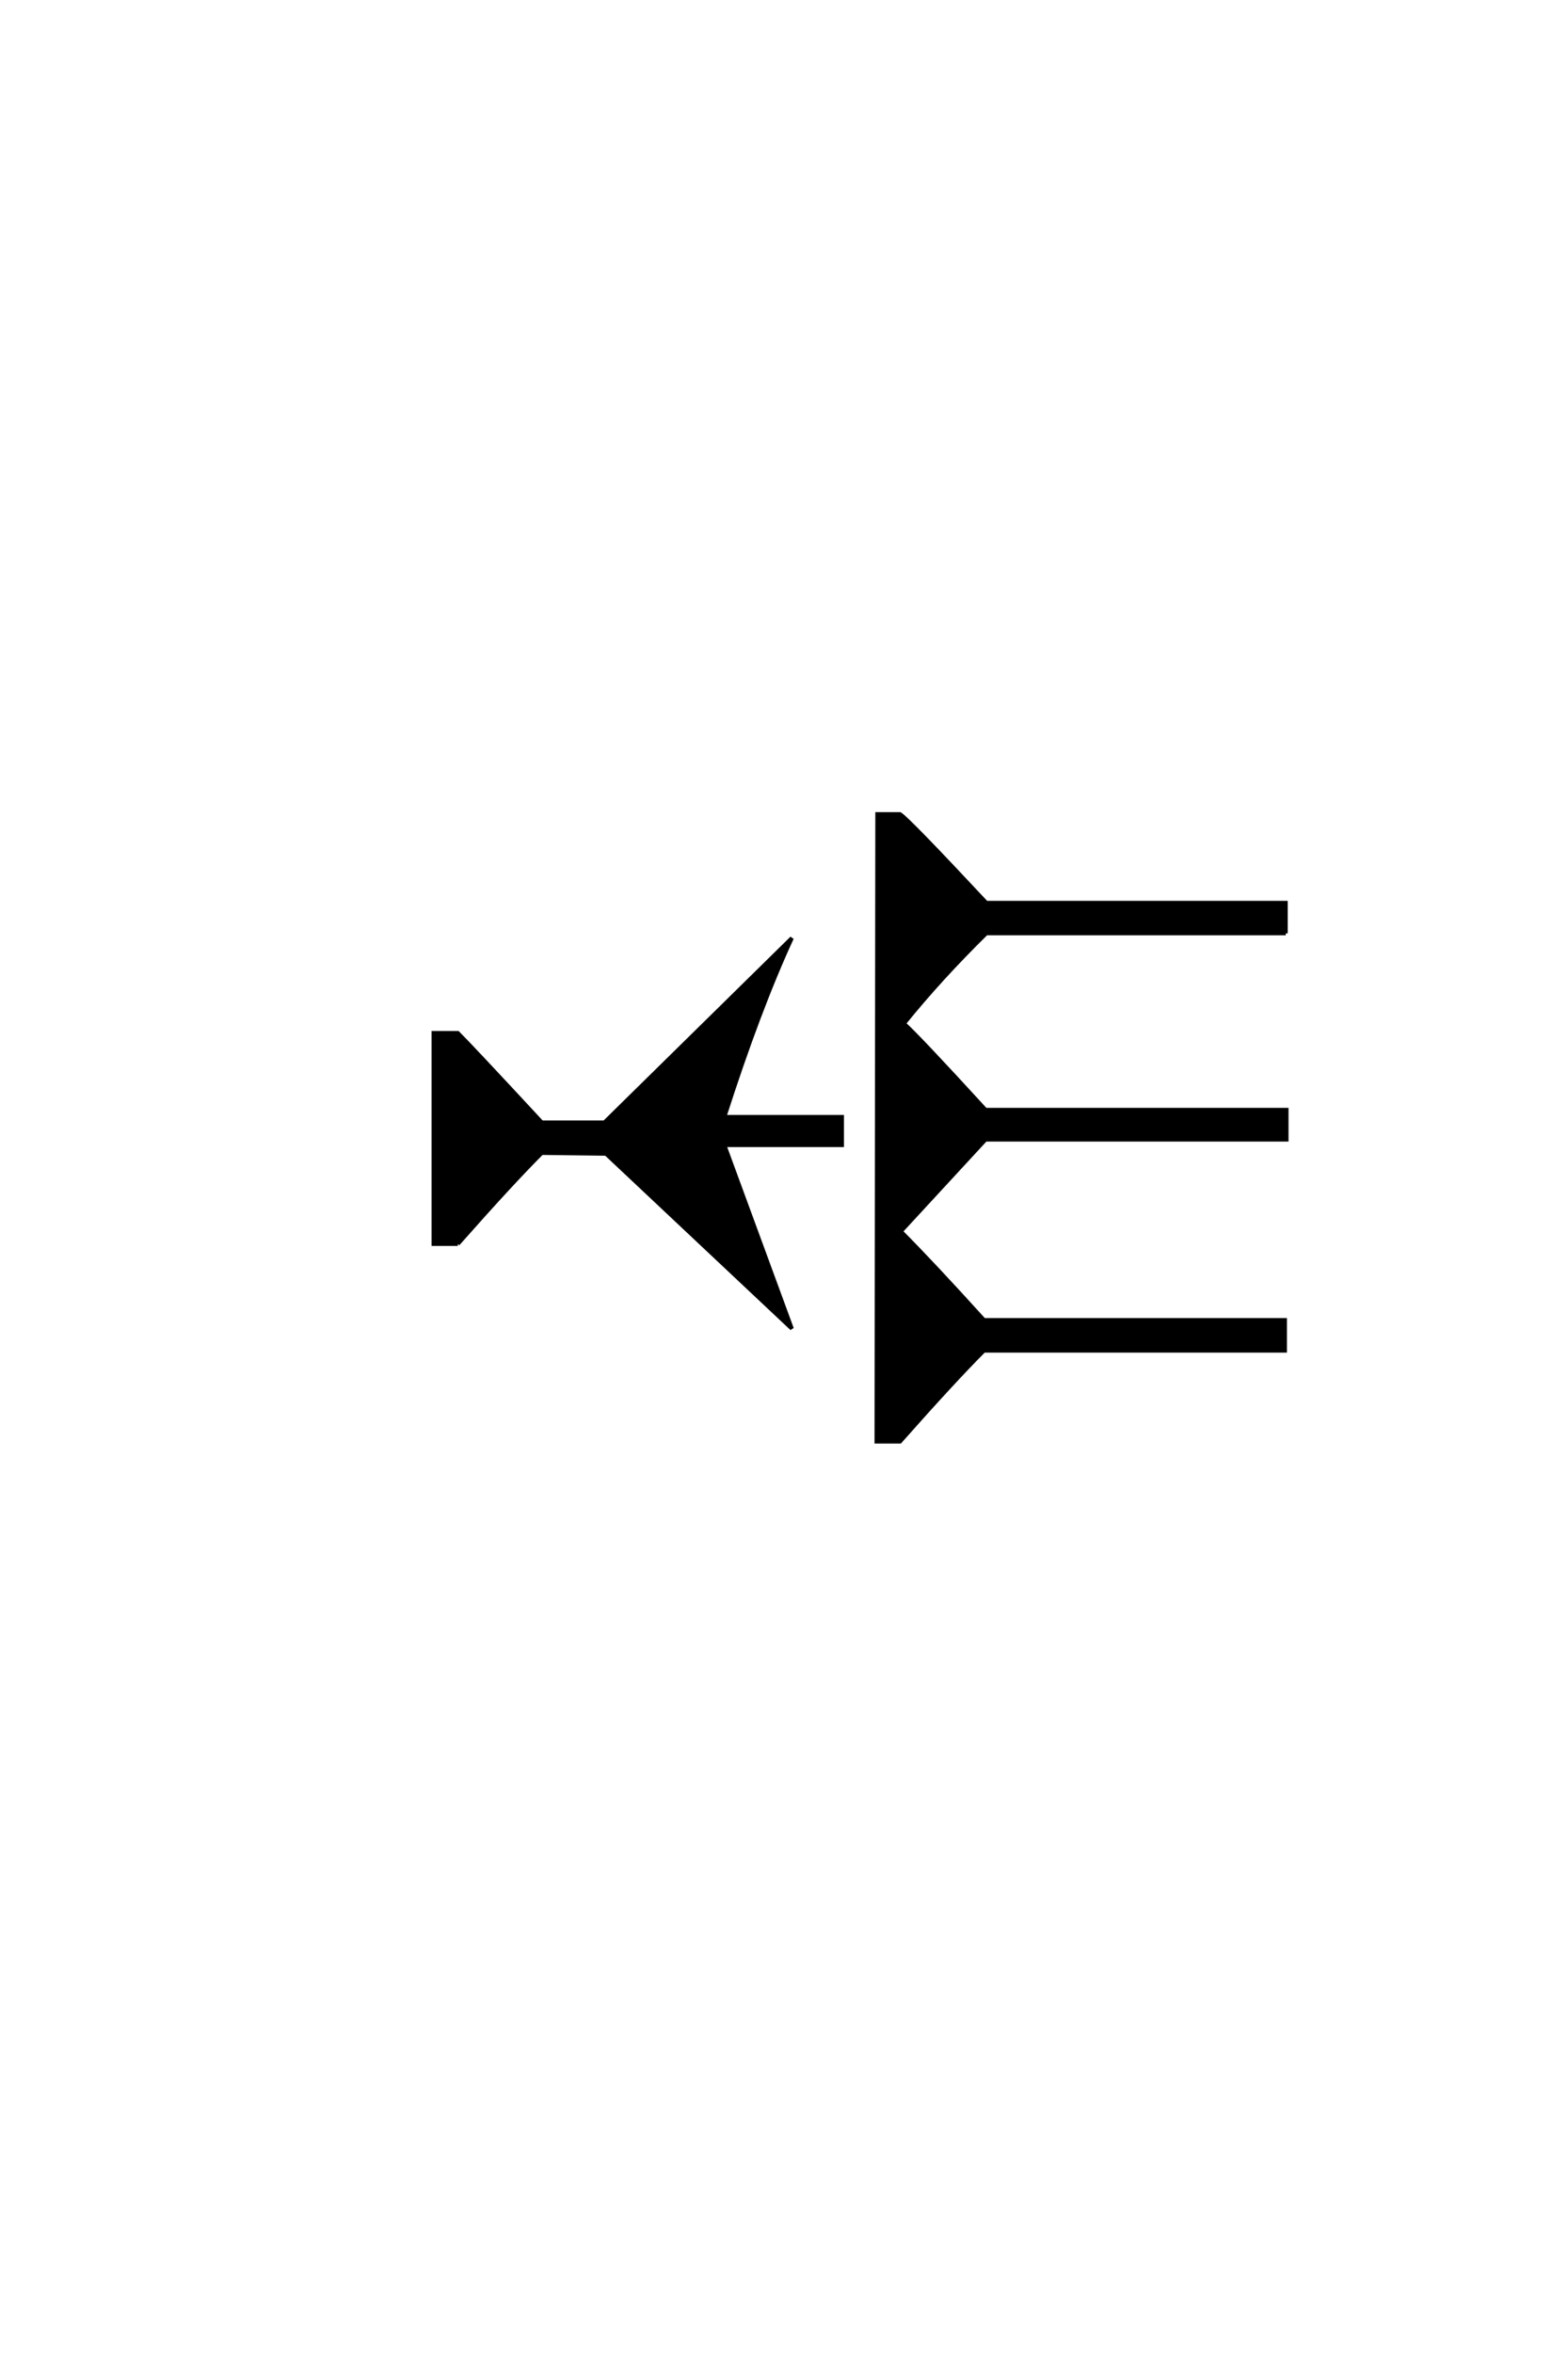<?xml version='1.0' encoding='UTF-8'?>
<!DOCTYPE svg PUBLIC "-//W3C//DTD SVG 1.0//EN"
"http://www.w3.org/TR/2001/REC-SVG-20010904/DTD/svg10.dtd">

<svg xmlns='http://www.w3.org/2000/svg' version='1.0' width='40.0' height='60.0'>

 <g transform='scale(0.1 -0.1) translate(110.0 -370.0)'>
  <path d='M218 132
L141.594 132
Q129.797 120.406 120.594 109
Q124 106 141.406 87
L218.203 87
L218.203 79.406
L141.406 79.406
L119.797 56
Q127.594 48.203 141 33.406
L217.797 33.406
L217.797 25.594
L141 25.594
Q133.406 18 119.594 2.406
L113.594 2.406
L113.797 162.406
L119.594 162.406
Q121.594 161.203 141.594 139.797
L218 139.797
L218 132
L218 132
M6.797 52.797
L0.594 52.797
L0.594 106.594
L6.797 106.594
Q10.203 103.203 28.203 83.797
L44.203 83.797
L92 130.797
Q83.594 112.594 74.797 85.203
L104.797 85.203
L104.797 78
L74.797 78
L92 31.203
L44.594 75.797
L28.203 76
Q20.594 68.406 6.797 52.797
' style='fill: #000000; stroke: #000000'/>
 </g>
</svg>
